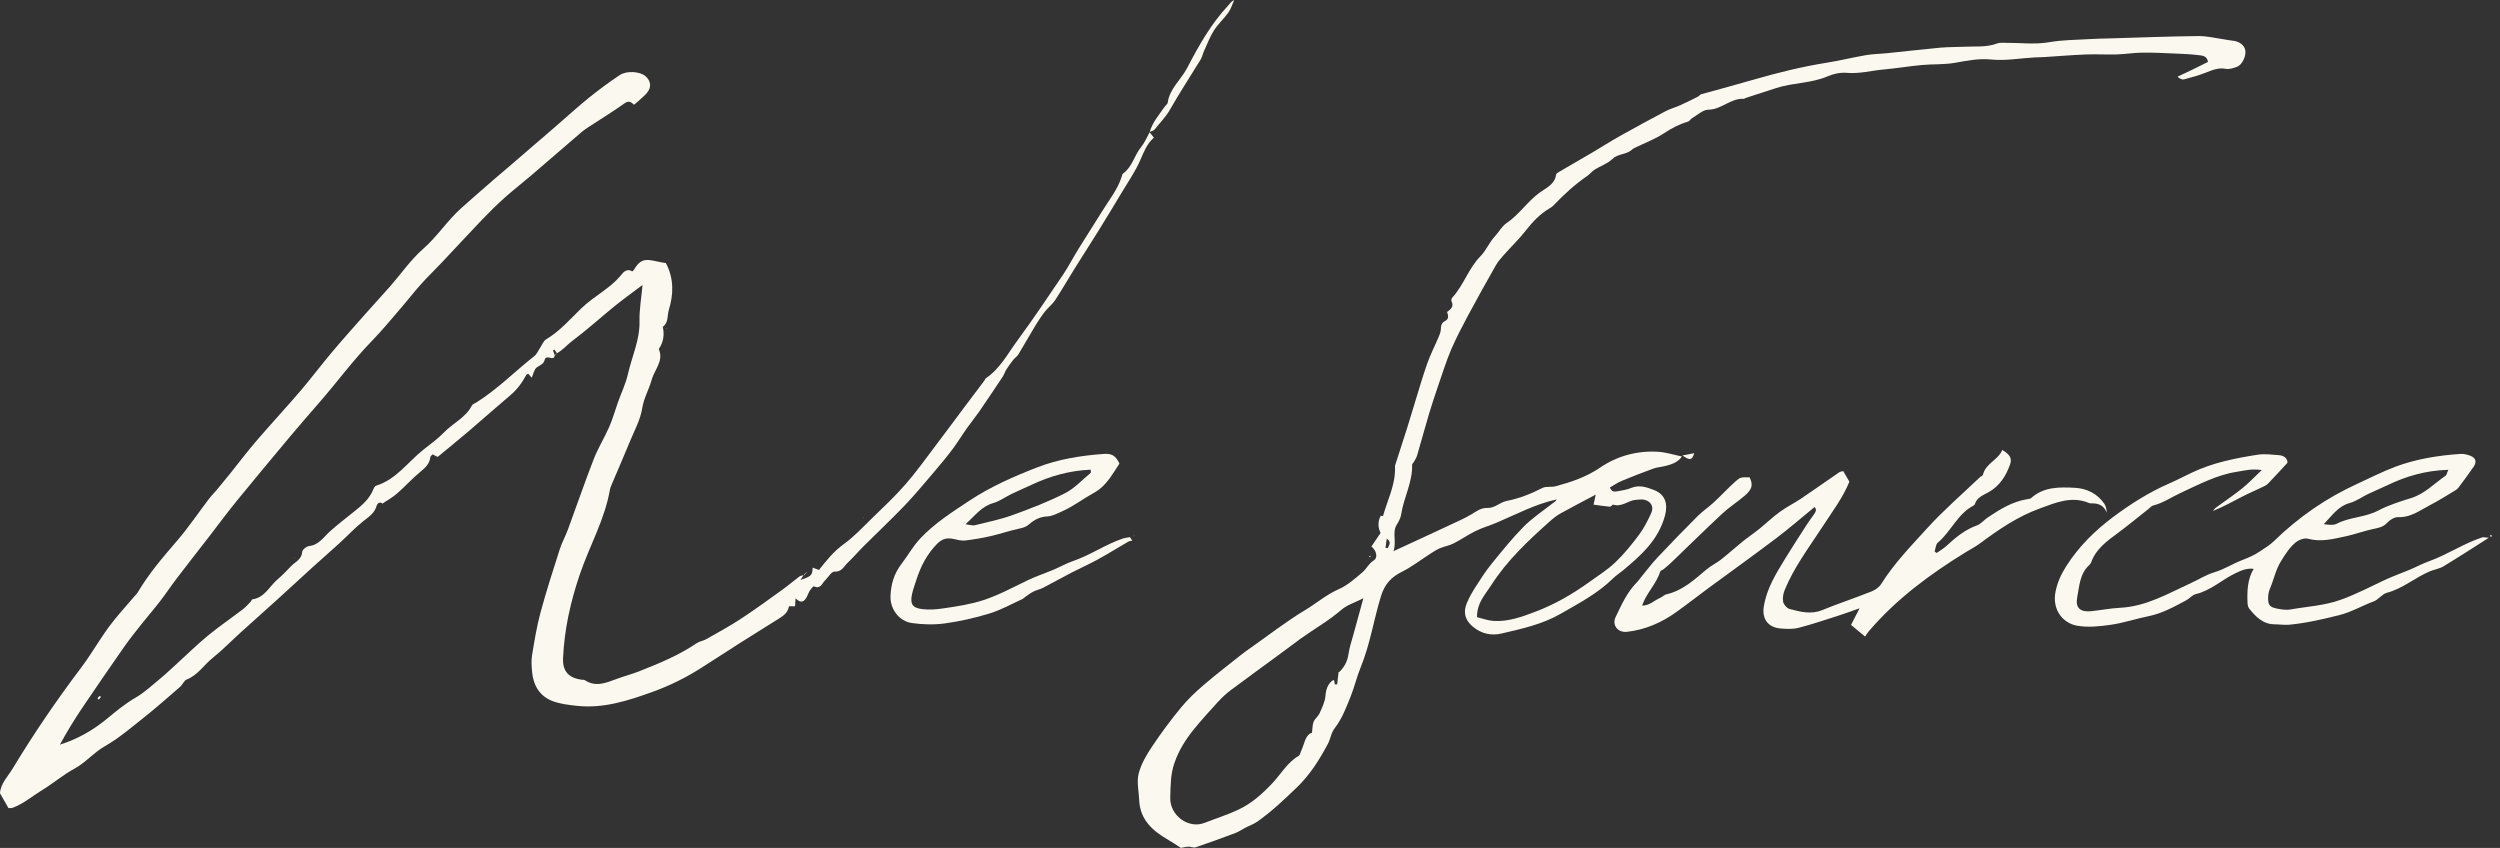 <svg width="171" height="58" viewBox="0 0 171 58" fill="none" xmlns="http://www.w3.org/2000/svg">
<rect x="0" y="0" width="171" height="58" fill="#333333" stroke="none"/>
<g clip-path="url(#clip0_87_171468)">
<path d="M26.194 34.453C25.973 34.29 25.812 34.422 25.758 34.607C25.609 35.135 25.179 35.378 24.789 35.695C24.239 36.143 23.752 36.665 23.227 37.145C22.617 37.705 21.989 38.247 21.376 38.804C20.573 39.532 19.782 40.271 18.98 40.996C18.134 41.761 17.283 42.518 16.437 43.283C15.81 43.851 15.219 44.465 14.56 44.99C13.955 45.47 13.543 46.172 12.777 46.475C12.585 46.549 12.488 46.832 12.313 46.983C11.51 47.68 10.714 48.385 9.882 49.047C9 49.749 8.131 50.495 7.157 51.051C6.394 51.485 5.853 52.167 5.085 52.581C4.316 52.995 3.643 53.581 2.895 54.035C2.221 54.443 1.622 54.971 0.871 55.251C0.785 55.282 0.685 55.268 0.579 55.274C0.393 54.948 0.209 54.626 0 54.26C0.032 53.603 0.536 53.118 0.871 52.562C2.307 50.183 3.872 47.891 5.549 45.67C6.231 44.765 6.793 43.771 7.463 42.858C7.982 42.153 8.584 41.51 9.152 40.839C9.243 40.731 9.355 40.634 9.427 40.511C10.178 39.238 11.132 38.124 12.095 37.008C12.886 36.094 13.562 35.081 14.296 34.119C14.468 33.893 14.672 33.694 14.852 33.477C15.15 33.117 15.448 32.757 15.741 32.392C16.337 31.649 16.91 30.887 17.529 30.168C18.521 29.014 19.556 27.898 20.547 26.742C21.284 25.88 21.963 24.972 22.694 24.104C23.456 23.199 24.247 22.314 25.033 21.426C25.58 20.806 26.145 20.204 26.689 19.582C27.44 18.725 28.094 17.766 28.942 17.024C29.911 16.173 30.599 15.088 31.547 14.237C32.307 13.558 33.081 12.89 33.849 12.219C34.098 11.999 34.356 11.791 34.609 11.574C35.741 10.6 36.873 9.63 38.002 8.653C38.753 8.005 39.484 7.331 40.258 6.706C40.94 6.155 41.648 5.63 42.379 5.142C42.869 4.813 43.775 4.888 44.147 5.207C44.545 5.553 44.58 6.007 44.204 6.409C43.964 6.669 43.68 6.889 43.37 7.166C43.181 6.992 43.018 6.855 42.725 7.063C41.894 7.657 41.017 8.188 40.163 8.75C40.003 8.856 39.851 8.97 39.707 9.096C38.607 10.041 37.512 10.994 36.406 11.939C35.778 12.476 35.124 12.981 34.511 13.529C33.984 14 33.476 14.503 32.986 15.014C32.066 15.973 31.169 16.952 30.255 17.92C29.773 18.431 29.263 18.919 28.793 19.442C28.34 19.947 27.928 20.487 27.483 21.001C26.804 21.786 26.148 22.591 25.425 23.333C24.136 24.658 23.049 26.148 21.837 27.538C21.155 28.321 20.473 29.103 19.808 29.899C18.596 31.35 17.383 32.8 16.191 34.264C15.546 35.055 14.941 35.877 14.319 36.683C13.583 37.633 12.84 38.578 12.112 39.535C11.711 40.06 11.344 40.614 10.94 41.136C10.519 41.681 10.066 42.201 9.639 42.741C9.246 43.237 8.851 43.731 8.489 44.248C7.512 45.65 6.543 47.054 5.589 48.473C5.056 49.267 4.557 50.083 4.099 50.934C5.32 50.549 6.371 49.944 7.334 49.147C7.945 48.642 8.561 48.136 9.26 47.728C9.885 47.366 10.427 46.855 10.992 46.389C11.39 46.061 11.76 45.701 12.144 45.353C12.843 44.719 13.517 44.054 14.245 43.457C15.004 42.835 15.818 42.281 16.601 41.684C16.801 41.533 16.968 41.336 17.145 41.156C17.191 41.108 17.217 41.002 17.263 40.996C18.117 40.876 18.435 40.086 19.005 39.612C19.332 39.34 19.619 39.018 19.92 38.715C20.206 38.427 20.636 38.267 20.671 37.745C20.679 37.599 20.96 37.371 21.138 37.351C21.831 37.273 22.147 36.717 22.597 36.32C23.127 35.852 23.686 35.418 24.242 34.975C24.781 34.547 25.294 34.102 25.552 33.437C25.583 33.354 25.652 33.245 25.726 33.222C27.102 32.794 27.893 31.609 28.948 30.767C29.43 30.382 29.942 30.022 30.367 29.58C30.98 28.94 31.857 28.569 32.281 27.733C32.327 27.641 32.47 27.598 32.571 27.535C34.021 26.631 35.216 25.406 36.549 24.355C36.727 24.215 36.818 23.973 36.95 23.779C37.082 23.584 37.171 23.322 37.352 23.213C38.306 22.648 39.02 21.803 39.796 21.058C40.625 20.264 41.674 19.762 42.425 18.885C42.599 18.68 42.826 18.314 43.241 18.563C43.256 18.571 43.344 18.485 43.376 18.431C43.912 17.506 44.399 17.797 45.253 17.946C45.362 17.966 45.471 17.983 45.546 17.994C46.108 19.062 46.073 20.127 45.749 21.195C45.632 21.586 45.738 22.063 45.334 22.354C45.457 22.899 45.382 23.407 45.061 23.873C45.417 24.686 44.766 25.283 44.577 25.971C44.394 26.633 44.035 27.227 43.923 27.944C43.8 28.72 43.39 29.457 43.084 30.202C42.671 31.21 42.235 32.206 41.811 33.208C41.774 33.297 41.737 33.385 41.722 33.479C41.37 35.532 40.321 37.342 39.659 39.289C39.02 41.173 38.598 43.066 38.512 45.036C38.475 45.918 38.913 46.378 39.788 46.495C39.859 46.503 39.945 46.486 39.997 46.52C40.765 47.032 41.49 46.689 42.224 46.423C42.711 46.246 43.216 46.112 43.7 45.924C45.07 45.384 46.428 44.825 47.655 43.994C47.844 43.865 48.099 43.837 48.3 43.723C49.103 43.266 49.919 42.826 50.69 42.318C51.665 41.679 52.605 40.988 53.554 40.308C53.938 40.031 54.296 39.717 54.677 39.435C54.766 39.369 54.898 39.363 55.007 39.329L54.987 39.309C54.909 39.423 54.832 39.538 54.746 39.669C55.494 39.423 55.569 39.349 55.586 38.827C55.735 38.881 55.881 38.932 56.019 38.984C56.532 38.333 57.03 37.708 57.712 37.219C58.4 36.725 58.991 36.089 59.601 35.492C60.384 34.73 61.186 33.985 61.903 33.165C62.622 32.349 63.256 31.455 63.915 30.587C64.617 29.665 65.302 28.729 65.999 27.801C66.44 27.213 66.884 26.628 67.326 26.042C67.368 25.985 67.388 25.902 67.443 25.865C68.409 25.212 68.933 24.184 69.596 23.285C70.673 21.817 71.688 20.307 72.708 18.797C73.089 18.231 73.399 17.618 73.76 17.038C74.305 16.156 74.872 15.285 75.417 14.403C75.887 13.644 76.46 12.941 76.729 12.068C76.749 11.999 76.764 11.908 76.812 11.873C77.446 11.428 77.578 10.643 78.039 10.078C78.286 9.775 78.44 9.393 78.635 9.047L78.615 9.027C78.713 9.15 78.813 9.273 78.925 9.415C78.443 9.841 78.231 10.409 77.982 10.98C77.655 11.728 77.176 12.413 76.755 13.121C76.219 14.018 75.677 14.911 75.127 15.799C74.603 16.647 74.058 17.481 73.531 18.326C73.075 19.056 72.645 19.807 72.172 20.53C71.98 20.821 71.682 21.041 71.467 21.317C71.223 21.632 71.006 21.966 70.799 22.305C70.409 22.951 70.04 23.61 69.65 24.252C69.567 24.387 69.415 24.475 69.315 24.604C69.148 24.815 68.988 25.035 68.842 25.263C68.741 25.42 68.69 25.608 68.587 25.763C68.051 26.57 67.509 27.378 66.959 28.178C66.689 28.566 66.388 28.929 66.116 29.314C65.789 29.777 65.5 30.262 65.162 30.713C64.752 31.258 64.316 31.784 63.872 32.303C63.213 33.074 62.565 33.859 61.863 34.593C60.948 35.546 59.983 36.451 59.048 37.385C58.681 37.75 58.349 38.15 57.97 38.504C57.715 38.744 57.581 39.129 57.073 39.101C56.87 39.089 56.646 39.495 56.428 39.706C56.219 39.909 56.125 40.317 55.678 40.106C55.637 40.086 55.477 40.268 55.405 40.377C55.316 40.511 55.268 40.668 55.193 40.811C55.027 41.13 54.815 41.322 54.416 40.925C54.402 41.165 54.394 41.296 54.382 41.467H53.964C53.906 41.85 53.657 42.075 53.324 42.281C51.568 43.372 49.819 44.479 48.085 45.607C47.005 46.309 45.847 46.886 44.654 47.317C42.986 47.919 41.27 48.482 39.438 48.276C38.873 48.214 38.286 48.148 37.764 47.942C36.896 47.597 36.474 46.86 36.394 45.947C36.36 45.57 36.331 45.179 36.394 44.808C36.555 43.834 36.712 42.852 36.97 41.901C37.363 40.445 37.827 39.009 38.286 37.573C38.435 37.105 38.681 36.671 38.85 36.209C39.441 34.613 39.988 33.003 40.607 31.415C40.906 30.65 41.347 29.942 41.676 29.189C41.911 28.652 42.066 28.081 42.264 27.527C42.493 26.882 42.8 26.254 42.949 25.591C43.221 24.384 43.777 23.245 43.743 21.96C43.723 21.192 43.866 20.421 43.949 19.49C43.233 20.033 42.625 20.467 42.043 20.938C41.069 21.729 40.135 22.576 39.131 23.327C38.773 23.596 38.492 23.953 38.091 24.164L38.102 24.175C38.045 24.087 37.988 23.998 37.925 23.913C37.925 23.91 37.822 23.967 37.824 23.975C37.862 24.093 37.91 24.207 37.956 24.321L37.942 24.304C37.93 24.347 37.93 24.398 37.905 24.432C37.736 24.649 37.357 24.212 37.245 24.643C37.174 24.923 36.907 24.983 36.709 25.134C36.535 25.266 36.489 25.571 36.368 25.834C36.251 25.7 36.194 25.631 36.136 25.566C36.079 25.597 36.016 25.608 35.999 25.643C35.715 26.179 35.362 26.653 34.892 27.047C33.938 27.852 33.006 28.686 32.055 29.497C31.373 30.079 30.673 30.642 29.937 31.253C29.862 31.215 29.725 31.15 29.59 31.081C29.524 31.153 29.441 31.201 29.435 31.255C29.392 31.715 29.103 31.981 28.762 32.263C28.197 32.728 27.704 33.279 27.151 33.762C26.858 34.019 26.509 34.207 26.185 34.427L26.202 34.444L26.194 34.453Z" fill="#FBF8EF"/>
<path d="M98.964 21.355C99.205 21.163 99.475 20.992 99.285 20.609C99.254 20.547 99.285 20.415 99.334 20.358C100.119 19.507 100.443 18.354 101.272 17.518C101.65 17.135 101.865 16.578 102.252 16.164C102.527 15.873 102.722 15.479 103.043 15.265C103.914 14.68 104.476 13.775 105.333 13.158C105.746 12.861 106.359 12.607 106.436 11.942C106.445 11.873 106.56 11.805 106.64 11.756C107.397 11.314 108.156 10.877 108.91 10.435C109.543 10.061 110.16 9.664 110.802 9.304C111.836 8.725 112.879 8.159 113.928 7.605C114.241 7.44 114.593 7.348 114.917 7.203C115.327 7.017 115.731 6.817 116.133 6.615C116.216 6.572 116.276 6.472 116.362 6.446C116.992 6.266 117.626 6.098 118.256 5.924C118.824 5.767 119.394 5.607 119.962 5.444C121.595 4.973 123.243 4.562 124.929 4.294C125.837 4.148 126.734 3.925 127.64 3.771C128.127 3.688 128.629 3.686 129.122 3.634C130.323 3.511 131.524 3.372 132.725 3.26C133.269 3.212 133.817 3.223 134.364 3.197C135.112 3.16 135.869 3.249 136.597 2.975C136.769 2.909 136.975 2.929 137.164 2.929C138.167 2.923 139.196 3.058 140.168 2.886C141.088 2.724 141.994 2.735 142.908 2.675C143.384 2.644 143.862 2.641 144.338 2.626C146.347 2.569 148.356 2.487 150.368 2.467C150.979 2.461 151.589 2.618 152.2 2.704C152.36 2.726 152.521 2.766 152.684 2.778C153.149 2.815 153.516 3.08 153.579 3.44C153.647 3.834 153.364 4.442 153.005 4.571C152.765 4.659 152.484 4.753 152.246 4.708C151.736 4.611 151.317 4.796 150.87 4.97C150.389 5.159 149.887 5.296 149.388 5.43C149.268 5.461 149.119 5.396 148.938 5.247C149.277 5.087 149.612 4.93 149.947 4.77C150.305 4.596 150.661 4.416 151.025 4.237C150.97 3.817 150.638 3.803 150.38 3.771C149.853 3.706 149.317 3.686 148.784 3.663C148.035 3.631 147.287 3.591 146.539 3.6C145.955 3.606 145.373 3.706 144.788 3.723C144.08 3.743 143.372 3.697 142.664 3.726C141.719 3.763 140.773 3.845 139.827 3.903C139.603 3.917 139.38 3.917 139.153 3.928C138.17 3.985 137.176 4.168 136.207 4.071C135.33 3.983 134.533 4.154 133.699 4.299C132.96 4.428 132.194 4.377 131.443 4.448C130.575 4.528 129.712 4.676 128.841 4.753C127.998 4.828 127.176 5.059 126.31 4.982C125.886 4.945 125.407 5.047 125.012 5.219C123.883 5.707 122.642 5.65 121.495 6.021C120.796 6.246 120.096 6.475 119.397 6.703C119.351 6.718 119.311 6.763 119.268 6.76C118.377 6.709 117.752 7.494 116.846 7.505C116.471 7.508 116.095 7.877 115.728 8.091C115.628 8.148 115.562 8.293 115.459 8.322C114.869 8.488 114.35 8.762 113.834 9.104C113.195 9.527 112.455 9.798 111.759 10.138C111.696 10.169 111.644 10.223 111.59 10.269C111.206 10.586 110.655 10.509 110.268 10.889C109.947 11.203 109.469 11.354 109.076 11.599C108.893 11.714 108.758 11.902 108.58 12.025C107.723 12.61 106.967 13.309 106.253 14.057C106.173 14.14 106.067 14.206 105.966 14.266C105.321 14.651 104.826 15.177 104.367 15.765C103.908 16.353 103.361 16.875 102.865 17.435C102.662 17.663 102.455 17.9 102.306 18.166C101.661 19.299 101.025 20.438 100.409 21.589C100.002 22.351 99.598 23.122 99.257 23.915C98.93 24.683 98.681 25.483 98.408 26.273C98.179 26.942 97.956 27.61 97.752 28.286C97.468 29.24 97.21 30.199 96.929 31.155C96.881 31.318 96.78 31.464 96.697 31.615C96.666 31.675 96.585 31.729 96.588 31.784C96.629 32.977 96.015 34.03 95.84 35.181C95.803 35.423 95.677 35.669 95.542 35.88C95.198 36.425 95.548 37.065 95.31 37.702C95.915 37.422 96.52 37.145 97.124 36.865C98.027 36.446 98.933 36.026 99.836 35.603C100.114 35.472 100.389 35.332 100.653 35.175C100.991 34.975 101.303 34.724 101.727 34.744C102.243 34.77 102.593 34.353 103.069 34.261C103.923 34.096 104.72 33.776 105.496 33.379C105.751 33.248 106.11 33.339 106.405 33.26C107.474 32.974 108.506 32.626 109.443 31.986C110.624 31.184 111.974 30.816 113.407 30.901C113.94 30.933 114.462 31.104 115.046 31.224C114.748 31.644 114.33 31.764 113.908 31.872C113.636 31.941 113.347 31.958 113.086 32.052C112.352 32.317 111.627 32.6 110.908 32.9C110.632 33.014 110.383 33.194 110.119 33.345C110.251 33.685 110.478 33.633 110.675 33.596C110.976 33.542 111.289 33.494 111.57 33.377C112.129 33.142 112.65 33.328 113.143 33.522C113.914 33.825 114.098 34.478 113.883 35.275C113.435 36.937 112.243 37.993 110.999 39.026C110.779 39.209 110.532 39.363 110.331 39.563C109.282 40.596 107.993 41.267 106.734 41.99C105.482 42.709 104.086 43.009 102.708 43.331C102.014 43.494 101.317 43.363 100.713 42.838C100.168 42.367 100.088 41.85 100.332 41.25C100.492 40.856 100.713 40.485 100.942 40.126C101.274 39.606 101.604 39.083 101.991 38.607C102.705 37.727 103.418 36.837 104.212 36.032C104.797 35.438 105.511 34.969 106.17 34.45C106.282 34.361 106.413 34.301 106.482 34.159C105.012 34.478 103.722 35.178 102.381 35.746C101.902 35.949 101.398 36.092 100.933 36.32C100.415 36.574 99.936 36.911 99.42 37.173C99.139 37.316 98.81 37.37 98.514 37.49C98.305 37.576 98.107 37.699 97.915 37.822C97.242 38.25 96.608 38.749 95.898 39.106C95.15 39.48 94.708 39.957 94.453 40.796C93.963 42.398 93.714 44.071 93.08 45.618C92.805 46.289 92.647 46.986 92.381 47.648C92.086 48.388 91.79 49.164 91.312 49.781C91.034 50.14 91.017 50.526 90.83 50.874C90.249 51.965 89.609 52.992 88.698 53.866C87.838 54.691 86.981 55.508 86.01 56.193C85.763 56.367 85.465 56.467 85.193 56.61C84.963 56.73 84.748 56.884 84.508 56.975C83.602 57.318 82.693 57.646 81.779 57.957C81.639 58.006 81.452 57.903 81.289 57.911C81.097 57.92 80.908 57.971 80.77 57.994C80.478 57.806 80.191 57.609 79.89 57.435C78.83 56.824 77.978 56.064 77.921 54.728C77.895 54.126 77.743 53.492 77.881 52.93C78.042 52.282 78.403 51.659 78.781 51.094C79.397 50.169 80.062 49.273 80.767 48.413C81.229 47.851 81.768 47.34 82.321 46.863C83.163 46.138 84.049 45.461 84.918 44.77C85.104 44.622 85.299 44.485 85.494 44.348C86.755 43.463 87.973 42.509 89.291 41.718C90.056 41.259 90.733 40.665 91.57 40.3C92.166 40.04 92.685 39.575 93.189 39.146C93.473 38.906 93.613 38.552 93.974 38.324C94.27 38.139 94.141 37.642 93.805 37.382C94.017 37.068 94.207 36.782 94.43 36.454C94.258 36.097 94.227 35.695 94.433 35.292L94.416 35.275C94.479 35.284 94.594 35.306 94.596 35.298C94.903 34.202 95.453 33.165 95.419 31.986C95.419 31.938 95.41 31.889 95.422 31.843C95.694 30.993 95.972 30.145 96.242 29.294C96.411 28.76 96.565 28.226 96.732 27.692C97.021 26.759 97.288 25.817 97.612 24.895C97.838 24.252 98.153 23.641 98.42 23.01C98.483 22.862 98.543 22.699 98.552 22.542C98.563 22.294 98.583 22.085 98.847 21.954C99.128 21.814 99.056 21.566 98.979 21.332L98.962 21.349L98.964 21.355ZM91.53 46.035C91.931 45.684 92.166 45.256 92.24 44.716C92.298 44.299 92.438 43.894 92.55 43.486C92.768 42.686 92.989 41.887 93.255 40.919C92.65 41.227 92.132 41.382 91.759 41.704C90.876 42.467 89.867 43.035 88.93 43.708C88.417 44.08 87.915 44.465 87.405 44.839C86.333 45.627 85.256 46.403 84.192 47.2C83.891 47.425 83.611 47.685 83.355 47.959C82.782 48.584 82.209 49.213 81.673 49.869C81.106 50.569 80.627 51.322 80.329 52.193C80.056 52.978 80.068 53.766 80.045 54.574C80.013 55.762 81.28 56.721 82.392 56.284C83.16 55.981 83.943 55.742 84.697 55.385C85.614 54.954 86.325 54.314 86.99 53.615C87.606 52.97 88.041 52.156 88.847 51.688C88.924 51.642 88.939 51.491 88.987 51.391C89.228 50.903 89.254 50.28 89.741 50.115C89.784 49.792 89.77 49.558 89.853 49.364C89.945 49.153 90.165 48.996 90.26 48.784C90.429 48.402 90.63 48.002 90.661 47.6C90.696 47.163 90.805 46.817 91.14 46.546C91.166 46.526 91.214 46.532 91.252 46.526C91.269 46.626 91.286 46.72 91.303 46.815H91.461C91.492 46.546 91.524 46.278 91.555 46.009L91.532 46.029L91.53 46.035ZM101.037 42.215C101.409 42.307 101.765 42.444 102.126 42.469C103.152 42.544 104.109 42.187 105.038 41.836C106.339 41.339 107.548 40.645 108.683 39.829C109.3 39.383 109.956 38.975 110.501 38.453C111.1 37.882 111.627 37.225 112.123 36.56C112.458 36.109 112.716 35.592 112.951 35.078C113.143 34.656 112.908 34.264 112.45 34.179C112.269 34.145 112.074 34.176 111.885 34.19C111.363 34.233 110.933 34.701 110.352 34.519C110.294 34.501 110.191 34.664 110.117 34.658C109.761 34.63 109.406 34.57 108.999 34.516C109.059 34.242 109.096 34.079 109.148 33.833C108.302 34.282 107.528 34.678 106.766 35.104C106.497 35.252 106.25 35.446 106.018 35.652C104.525 36.982 103.066 38.35 101.988 40.045C101.595 40.665 101.017 41.227 101.028 42.215H101.037ZM94.768 37.479C94.823 37.479 94.877 37.485 94.929 37.488C94.986 37.293 95.224 37.102 94.854 36.842C94.82 37.096 94.794 37.288 94.768 37.479Z" fill="#FBF8EF"/>
<path d="M127.219 41.596C126.798 41.744 126.382 41.907 125.958 42.041C124.989 42.352 124.026 42.681 123.046 42.938C122.642 43.043 122.192 43.026 121.768 42.986C120.936 42.909 120.515 42.335 120.641 41.51C120.827 40.28 121.472 39.246 122.103 38.213C122.584 37.425 123.092 36.654 123.59 35.877C123.725 35.666 123.877 35.466 124.02 35.261C124.152 35.069 124.316 34.878 124.115 34.681C123.229 35.406 122.387 36.14 121.495 36.814C119.971 37.967 118.417 39.078 116.878 40.211C116.138 40.757 115.416 41.325 114.668 41.858C113.654 42.586 112.533 43.08 111.278 43.217C110.667 43.283 110.243 42.766 110.507 42.212C110.911 41.365 111.298 40.491 111.983 39.809C112.066 39.726 112.132 39.623 112.206 39.532C112.596 39.061 112.963 38.567 113.381 38.124C114.284 37.162 115.207 36.217 116.138 35.284C116.471 34.953 116.869 34.69 117.213 34.373C117.715 33.908 118.182 33.399 118.692 32.943C119.05 32.62 119.073 32.646 119.675 32.649C119.919 33.162 119.859 33.456 119.34 33.905C118.838 34.333 118.274 34.693 117.792 35.141C116.62 36.234 115.479 37.362 114.321 38.472C114.152 38.635 113.966 38.784 113.785 38.935C113.714 38.995 113.579 39.026 113.556 39.095C113.304 39.934 112.619 40.545 112.318 41.425C112.842 41.425 113.158 41.062 113.553 40.894C113.705 40.828 113.831 40.685 113.983 40.651C115.098 40.4 115.889 39.649 116.723 38.952C117.03 38.695 117.402 38.521 117.718 38.273C118.219 37.879 118.695 37.445 119.191 37.045C119.558 36.748 119.953 36.486 120.32 36.189C120.802 35.8 121.249 35.369 121.748 35.007C122.203 34.675 122.719 34.424 123.186 34.11C124.063 33.519 124.926 32.906 125.8 32.306C125.869 32.257 125.969 32.255 126.078 32.223C126.204 32.44 126.328 32.654 126.497 32.951C126.064 34.025 125.307 35.029 124.625 36.077C123.719 37.468 122.713 38.798 122.077 40.345C121.974 40.594 121.917 40.905 121.968 41.162C122.005 41.353 122.22 41.604 122.404 41.653C123.132 41.844 123.863 42.047 124.634 41.733C125.749 41.279 126.895 40.899 128.013 40.454C128.265 40.354 128.535 40.168 128.672 39.946C129.563 38.527 130.73 37.328 131.848 36.1C132.96 34.881 134.221 33.793 135.419 32.649C135.485 32.586 135.617 32.546 135.634 32.474C135.817 31.684 136.683 31.47 136.955 30.776C137.483 31.093 137.634 31.352 137.488 31.769C137.213 32.543 136.795 33.217 136.052 33.648C135.68 33.865 135.221 33.999 135.078 34.49C135.066 34.53 135.018 34.567 134.978 34.587C133.886 35.161 133.447 36.363 132.541 37.122C132.401 37.239 132.398 37.519 132.329 37.725C132.375 37.756 132.421 37.79 132.47 37.822C132.693 37.662 132.94 37.525 133.138 37.339C133.762 36.763 134.401 36.231 135.224 35.937C135.502 35.837 135.708 35.563 135.966 35.392C136.798 34.838 137.646 34.307 138.661 34.145C138.752 34.13 138.867 34.124 138.927 34.07C139.804 33.277 140.902 33.314 141.951 33.368C142.733 33.411 143.464 33.765 143.937 34.459C144.046 34.618 144.086 34.83 144.1 35.061C143.9 34.556 143.519 34.413 143.037 34.43C142.991 34.43 142.937 34.43 142.897 34.41C141.696 33.896 140.595 34.39 139.509 34.784C137.996 35.332 136.677 36.24 135.393 37.194C135.109 37.405 134.791 37.565 134.49 37.75C132.023 39.263 129.71 40.971 127.818 43.186C127.741 43.277 127.68 43.38 127.571 43.54C127.202 43.232 126.901 42.983 126.611 42.743C126.818 42.341 127.01 41.964 127.205 41.587C127.256 41.536 127.305 41.487 127.357 41.436L127.394 41.419L127.377 41.456C127.322 41.504 127.271 41.553 127.216 41.602L127.219 41.596Z" fill="#FBF8EF"/>
<path d="M154.187 38.912C153.728 38.847 153.353 38.992 152.923 39.198C151.989 39.643 151.223 40.394 150.183 40.639C149.954 40.694 149.773 40.934 149.552 41.053C148.718 41.499 147.896 41.961 146.947 42.15C146.093 42.321 145.256 42.609 144.396 42.732C143.628 42.843 142.811 42.932 142.06 42.795C141.129 42.626 140.346 41.741 140.599 40.468C140.722 39.843 140.983 39.275 141.338 38.715C142.195 37.373 143.301 36.286 144.557 35.349C145.738 34.47 146.982 33.679 148.34 33.085C148.885 32.846 149.412 32.572 149.951 32.315C151.364 31.646 152.883 31.344 154.411 31.104C154.889 31.03 155.394 31.096 155.881 31.133C156.268 31.161 156.477 31.395 156.46 31.658C155.978 32.178 155.566 32.632 155.141 33.071C155.05 33.165 154.926 33.234 154.806 33.291C154.316 33.528 153.814 33.739 153.333 33.987C152.691 34.319 152.06 34.673 151.355 34.955C151.433 34.873 151.496 34.776 151.585 34.71C152.175 34.276 152.788 33.87 153.359 33.411C153.797 33.06 154.184 32.646 154.706 32.152C154.006 32.043 153.491 32.195 152.977 32.275C151.619 32.486 150.418 33.137 149.194 33.696C148.552 33.99 147.967 34.404 147.265 34.581C147.162 34.607 147.076 34.713 146.987 34.787C146.282 35.344 145.591 35.917 144.872 36.451C144.124 37.005 143.364 37.536 143.035 38.467C143.012 38.532 142.966 38.595 142.914 38.641C142.25 39.243 142.227 40.1 142.078 40.882C141.946 41.582 142.301 41.881 143.023 41.807C143.685 41.739 144.345 41.607 145.007 41.573C146.812 41.484 148.32 40.585 149.896 39.863C150.415 39.626 150.908 39.309 151.447 39.149C152.121 38.952 152.697 38.57 153.333 38.324C153.774 38.153 154.198 37.976 154.585 37.71C154.912 37.488 155.262 37.282 155.543 37.008C157.225 35.367 159.131 34.053 161.272 33.077C162.112 32.691 162.937 32.269 163.8 31.941C165.247 31.392 166.769 31.153 168.308 31.047C168.538 31.033 168.787 31.098 169.002 31.187C169.352 31.335 169.418 31.601 169.194 31.929C168.876 32.4 168.529 32.851 168.194 33.308C168.139 33.382 168.073 33.459 167.996 33.508C167.411 33.859 166.835 34.23 166.23 34.541C165.534 34.901 164.898 35.406 164.032 35.372C163.789 35.364 163.47 35.552 163.296 35.746C163.012 36.063 162.668 36.109 162.298 36.189C161.676 36.323 161.071 36.548 160.449 36.683C159.601 36.865 158.756 37.091 157.859 36.848C157.618 36.782 157.239 36.925 157.027 37.099C156.615 37.439 156.328 37.885 156.038 38.353C155.649 38.978 155.525 39.663 155.25 40.303C155.179 40.471 155.147 40.668 155.141 40.854C155.124 41.379 155.233 41.527 155.758 41.63C156.056 41.69 156.382 41.739 156.675 41.687C157.813 41.482 158.959 41.433 160.088 41.031C161.143 40.657 162.106 40.143 163.104 39.677C163.662 39.417 164.244 39.212 164.812 38.975C165.265 38.784 165.697 38.55 166.159 38.384C167.406 37.936 168.509 37.176 169.767 36.763C169.879 36.725 170.017 36.771 170.232 36.785C169.125 37.488 168.142 38.127 167.139 38.735C166.867 38.898 166.526 38.947 166.228 39.069C165.204 39.489 164.359 40.26 163.258 40.548C162.932 40.634 162.688 41.016 162.361 41.136C161.57 41.425 160.856 41.858 160.014 42.073C158.882 42.355 157.758 42.618 156.6 42.729C156.271 42.761 155.935 42.706 155.6 42.703C154.795 42.703 154.299 42.193 153.846 41.627C153.766 41.527 153.737 41.367 153.731 41.233C153.697 40.42 153.723 39.614 154.164 38.886C154.213 38.835 154.262 38.784 154.307 38.73L154.336 38.712L154.327 38.747C154.279 38.798 154.23 38.849 154.181 38.901L154.187 38.912ZM167.46 32.135C165.904 32.18 164.56 32.58 163.27 33.202C162.846 33.405 162.41 33.582 161.986 33.785C161.564 33.987 161.169 34.282 160.728 34.404C159.911 34.627 159.498 35.289 158.948 35.852C159.269 35.898 159.601 35.943 159.845 35.818C160.736 35.358 161.771 35.395 162.665 34.924C163.373 34.553 164.153 34.304 164.921 34.068C165.858 33.776 166.506 33.068 167.277 32.54C167.357 32.486 167.371 32.34 167.463 32.138L167.46 32.135Z" fill="#FBF8EF"/>
<path d="M76.569 31.709C76.334 32.066 76.139 32.392 75.918 32.697C75.612 33.114 75.273 33.468 74.789 33.73C74.075 34.119 73.428 34.63 72.68 34.961C72.341 35.112 71.986 35.306 71.631 35.324C71.141 35.346 70.748 35.549 70.421 35.84C70.186 36.049 69.96 36.106 69.676 36.166C69.028 36.303 68.4 36.526 67.756 36.671C67.182 36.802 66.598 36.902 66.013 36.971C65.764 36.999 65.497 36.925 65.242 36.868C64.792 36.768 64.445 36.842 64.093 37.202C63.396 37.913 62.972 38.752 62.674 39.677C62.574 39.991 62.456 40.305 62.385 40.625C62.238 41.305 62.396 41.581 63.078 41.664C63.565 41.724 64.078 41.681 64.566 41.607C65.474 41.473 66.371 41.342 67.268 41.048C68.36 40.691 69.335 40.145 70.352 39.663C70.908 39.4 71.499 39.206 72.066 38.966C72.51 38.778 72.935 38.535 73.39 38.378C74.58 37.973 75.615 37.236 76.801 36.837C76.956 36.785 77.125 36.771 77.288 36.74C77.343 36.819 77.394 36.9 77.449 36.979C77.354 37.002 77.248 37.005 77.165 37.054C76.469 37.456 75.787 37.884 75.082 38.27C74.491 38.595 73.872 38.867 73.273 39.178C72.625 39.512 71.992 39.871 71.344 40.205C71.135 40.314 70.894 40.357 70.682 40.465C70.484 40.565 70.309 40.705 70.123 40.831C70.066 40.871 70.02 40.933 69.957 40.962C69.206 41.305 68.478 41.718 67.695 41.958C66.704 42.264 65.678 42.495 64.652 42.638C63.909 42.741 63.127 42.723 62.382 42.618C61.484 42.492 60.868 41.644 60.911 40.742C60.949 39.954 61.144 39.249 61.659 38.575C62.098 38.004 62.442 37.365 62.952 36.825C63.944 35.775 65.15 35.01 66.337 34.227C67.767 33.282 69.341 32.591 70.937 31.972C72.404 31.401 73.949 31.161 75.511 31.047C76.062 31.007 76.328 31.19 76.566 31.706L76.569 31.709ZM74.603 32.126C73.141 32.186 71.814 32.569 70.539 33.168C70.091 33.379 69.639 33.571 69.194 33.785C68.773 33.987 68.38 34.284 67.939 34.41C67.134 34.636 66.704 35.264 66.039 35.857C66.351 35.897 66.52 35.963 66.666 35.929C67.535 35.715 68.421 35.535 69.26 35.232C70.478 34.792 71.694 34.322 72.843 33.739C73.496 33.408 74.021 32.823 74.603 32.346C74.626 32.326 74.606 32.257 74.606 32.129L74.603 32.126Z" fill="#FBF8EF"/>
<path d="M78.632 9.056C78.824 8.359 79.3 7.828 79.698 7.254C79.753 7.177 79.862 7.112 79.87 7.032C79.994 6.061 80.782 5.459 81.2 4.651C81.997 3.123 82.84 1.616 84.038 0.345C84.147 0.231 84.218 0.083 84.419 0C84.29 0.285 84.201 0.602 84.023 0.854C83.725 1.273 83.327 1.627 83.049 2.058C82.765 2.504 82.573 3.009 82.353 3.492C82.266 3.68 82.232 3.897 82.123 4.074C81.433 5.207 80.699 6.315 80.045 7.468C79.75 7.991 79.337 8.399 78.976 8.856C78.899 8.953 78.733 8.976 78.606 9.036L78.626 9.056H78.632Z" fill="#FBF8EF"/>
<path d="M115.072 31.153C115.416 31.087 115.617 31.047 115.883 30.996C115.731 31.584 115.488 31.427 115.072 31.153Z" fill="#FBF8EF"/>
<path d="M6.67 47.765C6.71 47.714 6.744 47.654 6.796 47.617C6.813 47.602 6.873 47.648 6.914 47.665C6.862 47.728 6.808 47.794 6.756 47.857C6.727 47.825 6.699 47.797 6.67 47.765Z" fill="#FBF8EF"/>
<path d="M93.645 38.061L93.743 38.01C93.749 38.03 93.76 38.061 93.757 38.064C93.726 38.081 93.691 38.096 93.657 38.11C93.654 38.096 93.648 38.078 93.645 38.064V38.061Z" fill="#FBF8EF"/>
<path d="M170.294 36.665C170.328 36.634 170.36 36.605 170.391 36.58C170.411 36.608 170.434 36.637 170.449 36.671C170.449 36.677 170.417 36.711 170.403 36.708C170.366 36.703 170.331 36.682 170.294 36.668V36.665Z" fill="#FBF8EF"/>
<path d="M45.595 22.485L45.589 22.425L45.623 22.437L45.595 22.485Z" fill="#FBF8EF"/>
<path d="M94.44 35.296L94.394 35.267C94.394 35.267 94.411 35.275 94.423 35.281L94.44 35.298V35.296Z" fill="#FBF8EF"/>
<path d="M59.054 35.392L59.089 35.378L59.086 35.416L59.054 35.392Z" fill="#FBF8EF"/>
<path d="M23.728 35.027L23.72 35.058L23.74 35.027H23.728Z" fill="#FBF8EF"/>
<path d="M77.607 36.66L77.555 36.684L77.558 36.634L77.607 36.66Z" fill="#FBF8EF"/>
<path d="M23.74 35.027C23.74 35.027 23.766 35.027 23.777 35.024C23.76 35.024 23.746 35.027 23.729 35.029H23.74V35.027Z" fill="#FBF8EF"/>
<path d="M26.174 34.436L26.162 34.487L26.194 34.453L26.174 34.436Z" fill="#FBF8EF"/>
<path d="M38.077 24.172C38.028 24.218 37.977 24.267 37.928 24.312L37.942 24.329C37.991 24.281 38.039 24.232 38.088 24.184L38.077 24.172Z" fill="#FBF8EF"/>
<path d="M20.166 38.153C20.166 38.153 20.154 38.142 20.148 38.133L20.166 38.153Z" fill="#FBF8EF"/>
<path d="M20.149 38.133C20.14 38.161 20.135 38.19 20.126 38.216C20.126 38.207 20.126 38.196 20.132 38.19C20.143 38.176 20.155 38.164 20.166 38.15L20.149 38.13V38.133Z" fill="#FBF8EF"/>
<path d="M55.162 39.181C55.164 39.158 55.167 39.135 55.17 39.112C55.162 39.129 55.15 39.146 55.142 39.163L55.162 39.183V39.181Z" fill="#FBF8EF"/>
<path d="M55.142 39.161C55.09 39.212 55.039 39.263 54.984 39.315L55.004 39.335C55.056 39.283 55.108 39.232 55.162 39.178L55.142 39.158V39.161Z" fill="#FBF8EF"/>
<path d="M98.982 21.337L98.971 21.306L98.965 21.355L98.982 21.337Z" fill="#FBF8EF"/>
<path d="M91.553 46.015C91.507 45.955 91.464 45.895 91.513 45.964C91.493 45.881 91.513 45.958 91.53 46.035L91.553 46.015Z" fill="#FBF8EF"/>
</g>
<defs>
<clipPath id="clip0_87_171468">
<rect width="170.449" height="58" fill="white"/>
</clipPath>
</defs>
</svg>

